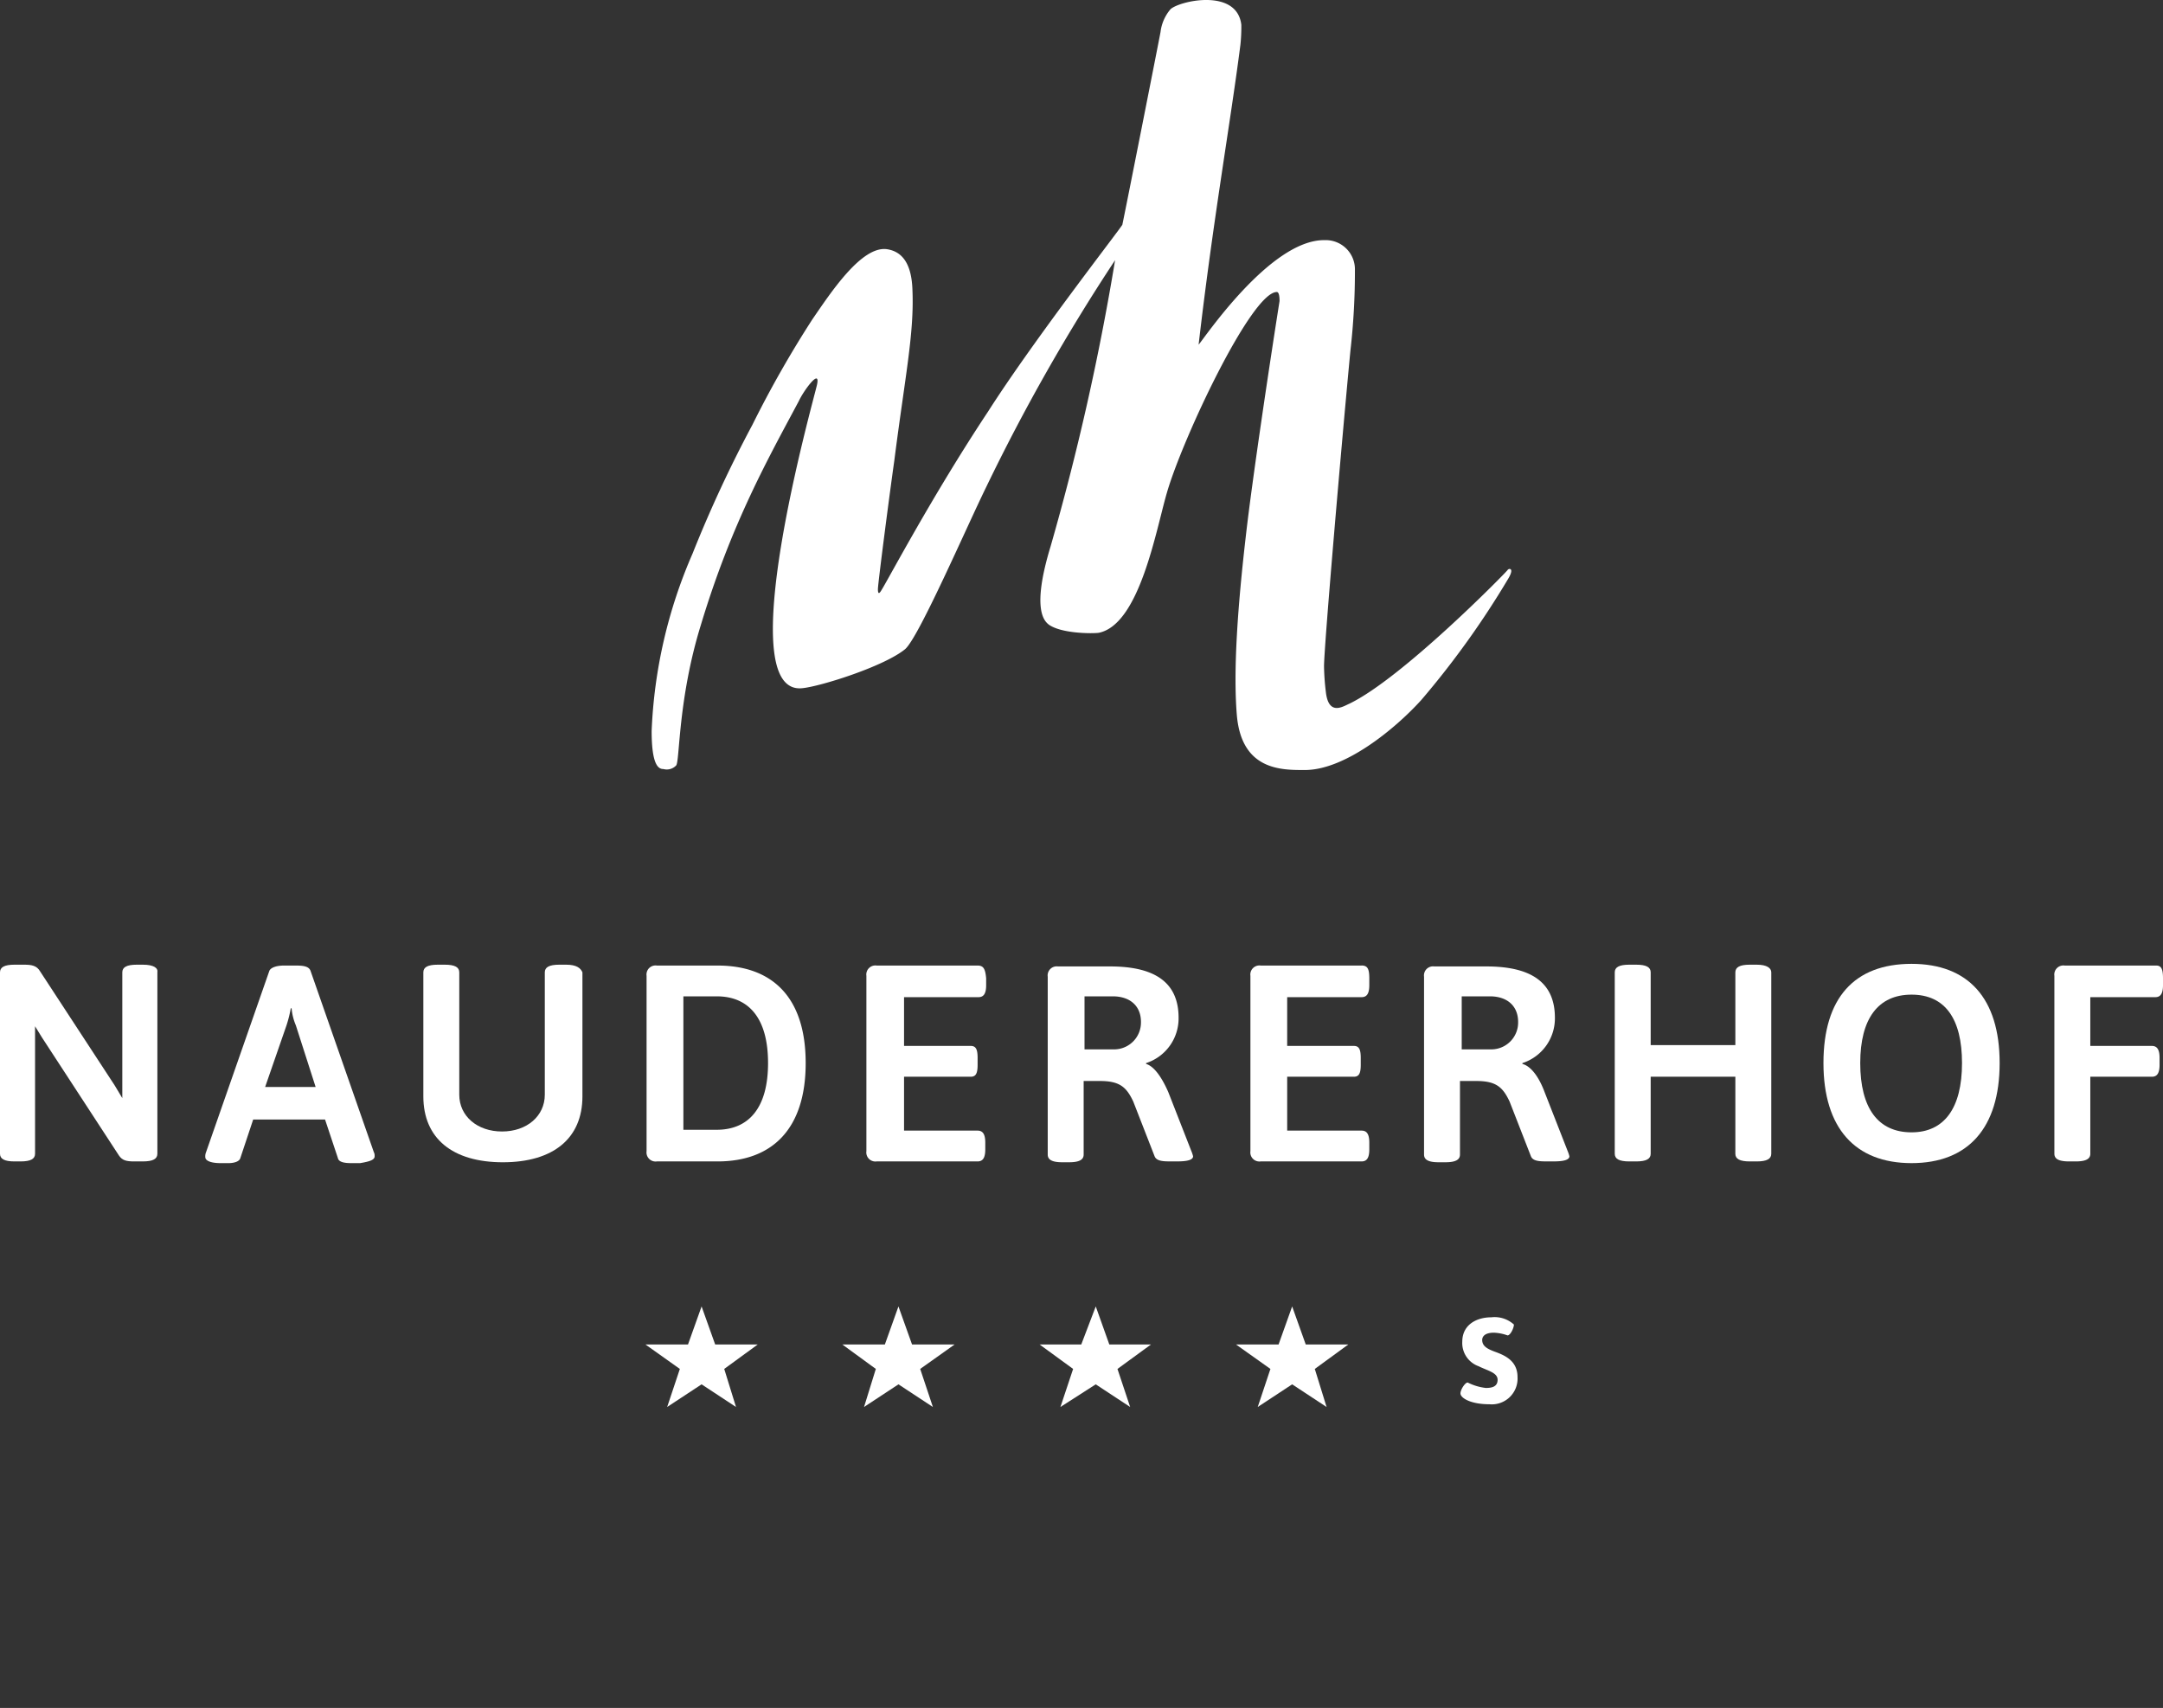<svg id="Gruppe_344" data-name="Gruppe 344" xmlns="http://www.w3.org/2000/svg" xmlns:xlink="http://www.w3.org/1999/xlink" width="263.492" height="208.047" viewBox="0 0 263.492 208.047">
  <rect x="0" y="0" width="263.492" height="208.047" fill="#333333" stroke="none"/>
  <defs>
    <clipPath id="clip-path">
      <rect id="Rechteck_71" data-name="Rechteck 71" width="263.492" height="208.047" fill="#fff"/>
    </clipPath>
  </defs>
  <g id="Gruppe_343" data-name="Gruppe 343" clip-path="url(#clip-path)">
    <path id="Pfad_742" data-name="Pfad 742" d="M17.4,261.232H16.67c-1.251,0-1.771.313-1.771.938v15.315l-.937-1.563L4.9,262.066c-.417-.729-1.042-.834-1.98-.834H1.771c-1.251,0-1.771.313-1.771.938v22.088c0,.625.521.938,1.771.938H2.5c1.25,0,1.771-.313,1.771-.938V268.733l.834,1.354,9.377,14.378c.417.625.937.73,1.875.73H17.4c1.25,0,1.771-.313,1.771-.938V262.17c.1-.521-.417-.938-1.771-.938" transform="translate(0 -143.722)" fill="#fff"/>
    <path id="Pfad_743" data-name="Pfad 743" d="M76.212,284.7a.935.935,0,0,0-.1-.521L68.4,262.089c-.208-.521-.834-.625-1.771-.625H65.168c-.834,0-1.563.208-1.771.625l-7.71,22.088a1.318,1.318,0,0,0-.1.625c0,.417.625.729,1.875.729H58.4c.729,0,1.354-.208,1.459-.625l1.563-4.689h8.752l1.563,4.689c.1.521.834.625,1.667.625h1.042c1.25-.208,1.771-.417,1.771-.834m-7.189-8.439H62.876l2.6-7.5A15.163,15.163,0,0,0,66,266.673h.1a6.8,6.8,0,0,0,.521,2.084Z" transform="translate(-30.578 -143.849)" fill="#fff"/>
    <path id="Pfad_744" data-name="Pfad 744" d="M132.049,261.232h-.834c-1.25,0-1.771.313-1.771.938v14.9c0,2.6-2.188,4.48-5.209,4.48s-5.21-1.875-5.21-4.48v-14.9c0-.625-.521-.938-1.771-.938h-.834c-1.251,0-1.771.313-1.771.938v15.107c0,5.105,3.542,8.022,9.689,8.022s9.69-2.917,9.69-8.022V262.17C133.821,261.649,133.3,261.232,132.049,261.232Z" transform="translate(-63.077 -143.722)" fill="#fff"/>
    <path id="Pfad_745" data-name="Pfad 745" d="M194.467,273.327c0-8.127-4.168-11.877-10.731-11.877h-7.4a1.1,1.1,0,0,0-1.251.938,1.13,1.13,0,0,0,0,.312v21.358a1.106,1.106,0,0,0,1.251,1.251h7.4c6.564,0,10.731-3.855,10.731-11.982m-4.584,0c0,5.522-2.4,8.127-6.251,8.127h-4.063V265.2h4.063c3.855,0,6.251,2.6,6.251,8.127" transform="translate(-96.321 -143.835)" fill="#fff"/>
    <path id="Pfad_746" data-name="Pfad 746" d="M248.158,261.449H235.863a1.105,1.105,0,0,0-1.25,1.25v21.359a1.105,1.105,0,0,0,1.25,1.25h12.294c.625,0,.938-.417.938-1.459v-.833c0-1.042-.313-1.459-.938-1.459H239.2v-6.564h8.127c.625,0,.834-.417.834-1.459V272.7c0-1.042-.208-1.459-.834-1.459H239.2V265.3h9.065c.625,0,.937-.417.937-1.459v-.834C249.1,261.866,248.887,261.449,248.158,261.449Z" transform="translate(-129.071 -143.835)" fill="#fff"/>
    <path id="Pfad_747" data-name="Pfad 747" d="M295.7,273.559v-.1a5.723,5.723,0,0,0,3.959-5.522c0-4.168-2.709-6.251-8.335-6.251h-6.356a1.105,1.105,0,0,0-1.25,1.25V284.6c0,.625.521.938,1.771.938h.834c1.251,0,1.771-.313,1.771-.938v-8.96h1.979c2.4,0,3.23.729,4.063,2.5l2.6,6.668c.208.521.834.625,1.771.625h1.042q1.876,0,1.876-.625a4.076,4.076,0,0,0-.209-.625L298.407,277C297.677,275.33,296.74,273.871,295.7,273.559Zm-.625-5.105a3.27,3.27,0,0,1-3.2,3.334H288.2v-6.46h3.438c2.084,0,3.438,1.146,3.438,3.125" transform="translate(-156.086 -143.963)" fill="#fff"/>
    <path id="Pfad_748" data-name="Pfad 748" d="M352.154,261.449H339.859a1.105,1.105,0,0,0-1.25,1.25v21.359a1.105,1.105,0,0,0,1.25,1.25h12.294c.625,0,.938-.417.938-1.459v-.833c0-1.042-.313-1.459-.938-1.459h-9.065v-6.564h8.127c.625,0,.834-.417.834-1.459V272.7c0-1.042-.208-1.459-.834-1.459h-8.127V265.3h9.065c.625,0,.938-.417.938-1.459v-.834c0-1.146-.209-1.563-.938-1.563" transform="translate(-186.286 -143.835)" fill="#fff"/>
    <path id="Pfad_749" data-name="Pfad 749" d="M397.61,273.559v-.1a5.723,5.723,0,0,0,3.959-5.522c0-4.168-2.709-6.251-8.335-6.251h-6.355a1.106,1.106,0,0,0-1.251.938,1.13,1.13,0,0,0,0,.312V284.6c0,.625.521.938,1.771.938h.834c1.25,0,1.771-.313,1.771-.938v-8.96h1.98c2.4,0,3.23.729,4.063,2.5l2.6,6.668c.209.521.834.625,1.771.625h1.042q1.875,0,1.875-.625a4.121,4.121,0,0,0-.208-.625L400.318,277C399.693,275.33,398.756,273.871,397.61,273.559Zm-.521-5.105a3.27,3.27,0,0,1-3.2,3.334h-3.672v-6.46h3.439C395.734,265.328,397.089,266.474,397.089,268.454Z" transform="translate(-212.154 -143.963)" fill="#fff"/>
    <path id="Pfad_750" data-name="Pfad 750" d="M454.587,261.232h-.834c-1.25,0-1.771.313-1.771.938v8.856H441.667V262.17c0-.625-.521-.938-1.772-.938h-.834c-1.25,0-1.771.313-1.771.938v22.088c0,.625.521.938,1.771.938h.834c1.251,0,1.772-.313,1.772-.938v-9.377h10.314v9.377c0,.625.521.938,1.771.938h.834c1.25,0,1.771-.313,1.771-.938V262.17c0-.521-.521-.938-1.771-.938" transform="translate(-240.584 -143.722)" fill="#fff"/>
    <path id="Pfad_751" data-name="Pfad 751" d="M515.268,273.086c0-7.918-3.855-12.085-10.731-12.085-6.981,0-10.732,4.167-10.732,12.085s3.855,12.19,10.732,12.19,10.731-4.272,10.731-12.19m-4.584,0c0,5.522-2.188,8.439-6.147,8.439-4.063,0-6.251-2.917-6.251-8.439,0-5.417,2.188-8.334,6.251-8.334s6.147,2.917,6.147,8.334" transform="translate(-271.676 -143.594)" fill="#fff"/>
    <path id="Pfad_752" data-name="Pfad 752" d="M568.727,261.449H557.578a1.105,1.105,0,0,0-1.25,1.25v21.672c0,.625.521.937,1.771.937h.834c1.25,0,1.771-.313,1.771-.937v-9.377h7.5c.625,0,.938-.417.938-1.459V272.7c0-1.042-.313-1.459-.938-1.459h-7.5V265.3h7.918c.625,0,.938-.417.938-1.459v-.834C569.56,261.866,569.352,261.449,568.727,261.449Z" transform="translate(-306.068 -143.835)" fill="#fff"/>
    <path id="Pfad_753" data-name="Pfad 753" d="M196.617,46.854c-.443,1.993-10.627,37.969-1.771,36.973,2.214-.221,9.963-2.657,12.509-4.76,1.66-1.439,7.416-14.723,9.852-19.7a235.973,235.973,0,0,1,15.719-27.675,307.335,307.335,0,0,1-7.859,34.87c-2.325,7.638-.775,9.077-.222,9.52,1.55,1.107,5.314,1.107,6.088,1,4.981-1,6.974-12.509,8.3-17.048,1.882-6.531,10.295-24.464,13.395-24.464.332,0,.332.886.332,1.107-1.107,6.974-3.321,21.7-4.1,28.56-1,8.634-1.55,16.383-1.107,21.807.553,6.863,5.535,6.752,8.3,6.752,4.871,0,10.959-4.981,14.169-8.523a106.71,106.71,0,0,0,10.627-14.834c.775-1.328,0-1.218-.111-1-.332.443-12.841,13.173-19.261,16.273-.775.332-2.546,1.55-2.878-1.439a29.268,29.268,0,0,1-.221-3.1c0-2.435,2.214-28.007,3.21-38.412a84.939,84.939,0,0,0,.553-9.852,3.554,3.554,0,0,0-3.448-3.658q-.158,0-.316,0c-6.642,0-14.723,12.177-15.276,12.73,1.771-15.276,3.874-27.01,5.092-36.53a20.578,20.578,0,0,0,.111-2.435c-.553-4.538-7.638-2.878-8.635-1.882A5.226,5.226,0,0,0,238.461,3.9c-.221,1.218-4.317,21.918-4.649,23.468-.111.332-10.738,13.948-16.383,22.8-6.753,10.184-12.177,20.479-12.952,21.7-.443.775-.443.111-.443-.111,0-.664,1.439-11.734,1.992-15.609,1.329-10.406,2.435-15.5,2.214-20.811-.111-3.764-1.66-4.76-3.1-4.981-3.1-.443-6.864,5.313-9.077,8.524a130.768,130.768,0,0,0-7.306,12.841,155.207,155.207,0,0,0-7.306,15.719A60,60,0,0,0,176.47,89.03c0,4.317.886,4.649,1.439,4.649a1.57,1.57,0,0,0,1.55-.443c.443-.554.222-8.081,2.989-17.048,3.764-12.509,8.3-20.479,11.955-27.342.554-1.218,2.657-4.1,2.214-1.993" transform="translate(-97.088 0)" fill="#fff"/>
    <path id="Pfad_754" data-name="Pfad 754" d="M399.257,356.686c-1.766,0-3.531.883-3.531,2.979a3,3,0,0,0,1.986,2.979c1.1.552,2.317.772,2.317,1.655s-.772.993-1.435.993a6.5,6.5,0,0,1-2.207-.662c-.331,0-.883.883-.883,1.324,0,.551,1.214,1.324,3.531,1.324a3.14,3.14,0,0,0,3.413-2.842,3.189,3.189,0,0,0,.008-.468c0-1.986-1.545-2.649-2.759-3.09-.883-.331-1.545-.662-1.545-1.435,0-.331.221-.883,1.435-.883a5.594,5.594,0,0,1,1.655.331c.331,0,.773-.883.773-1.324A3.492,3.492,0,0,0,399.257,356.686Z" transform="translate(-217.594 -196.224)" fill="#fff"/>
    <path id="Pfad_755" data-name="Pfad 755" d="M181.628,353.772l-1.655,4.634h-5.186l4.193,2.979-1.545,4.635,4.193-2.759,4.193,2.759-1.435-4.635,4.083-2.979h-5.186Z" transform="translate(-96.162 -194.634)" fill="#fff"/>
    <path id="Pfad_756" data-name="Pfad 756" d="M234.939,353.772l-1.655,4.634H228.1l4.083,2.979-1.435,4.635,4.193-2.759,4.193,2.759-1.545-4.635,4.193-2.979h-5.186Z" transform="translate(-125.492 -194.634)" fill="#fff"/>
    <path id="Pfad_757" data-name="Pfad 757" d="M288.372,353.772l-1.766,4.634h-5.075l4.083,2.979-1.545,4.635,4.3-2.759,4.193,2.759-1.545-4.635,4.083-2.979h-5.076Z" transform="translate(-154.889 -194.634)" fill="#fff"/>
    <path id="Pfad_758" data-name="Pfad 758" d="M341.56,353.772l-1.655,4.634h-5.186l4.193,2.979-1.545,4.635,4.193-2.759,4.193,2.759-1.435-4.635,4.083-2.979h-5.186Z" transform="translate(-184.152 -194.634)" fill="#fff"/>
  </g>
</svg>
